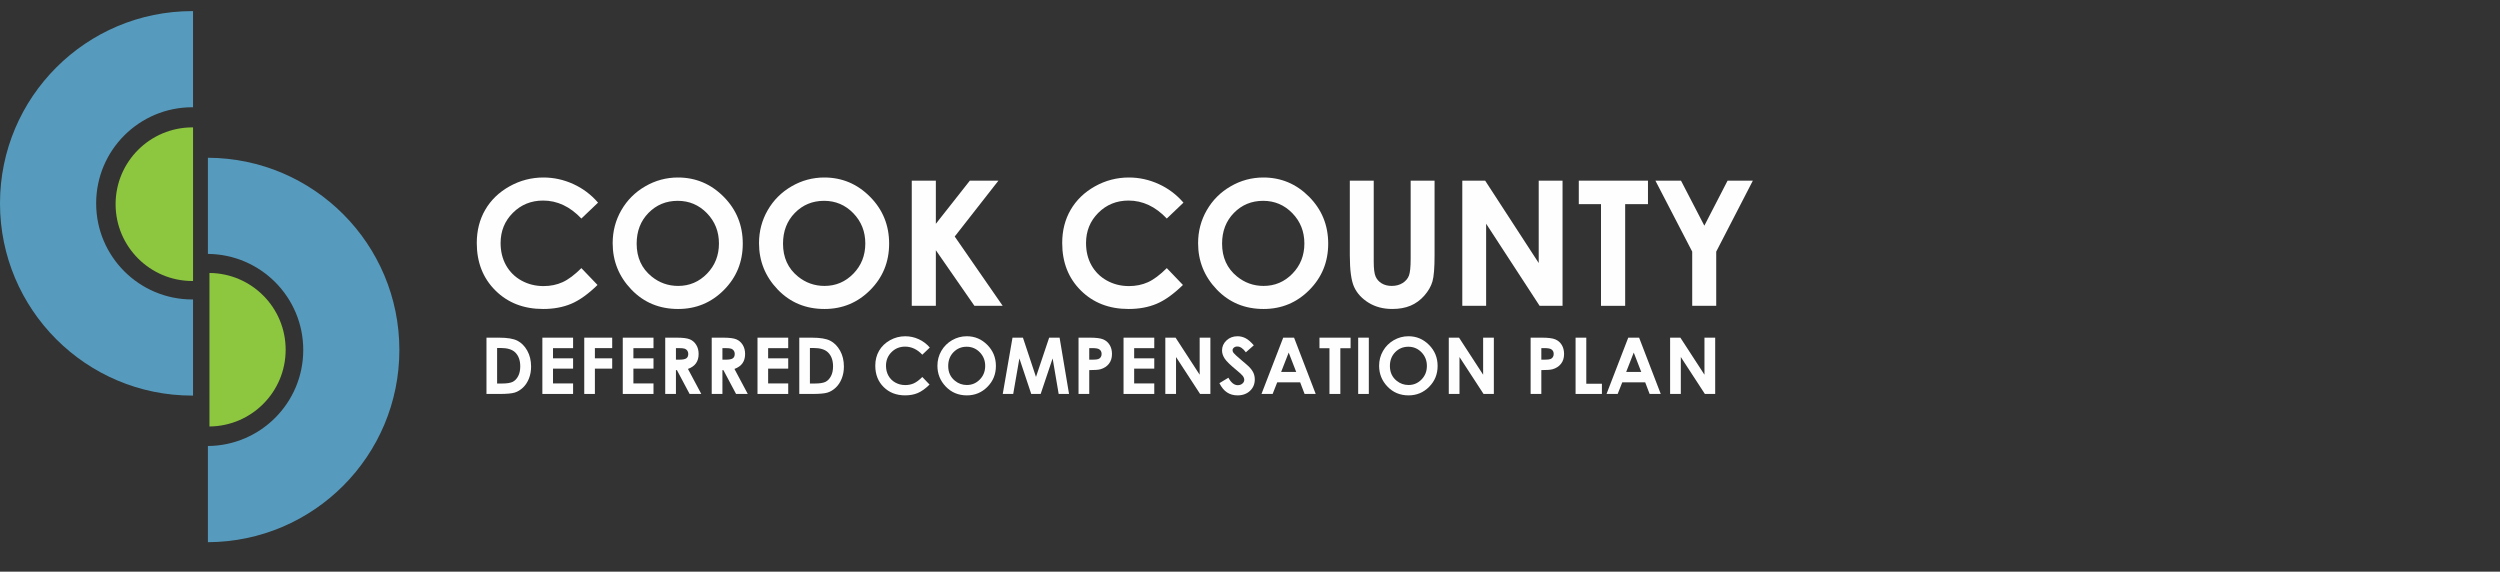 <?xml version="1.0" encoding="UTF-8"?>
<svg width="328px" height="75px" viewBox="0 0 328 75" version="1.1" xmlns="http://www.w3.org/2000/svg" xmlns:xlink="http://www.w3.org/1999/xlink">
    <rect x="0" y="0" width="328" height="75" fill="#333333" stroke="none"/>
    <!-- Generator: Sketch 60.1 (88133) - https://sketch.com -->
    <title>Logos/Tablet/Cook Co1</title>
    <desc>Created with Sketch.</desc>
    <g id="Logos/Tablet/Cook-Co1" stroke="none" stroke-width="1" fill="none" fill-rule="evenodd">
        <g id="Group-72" transform="translate(0, 1.458)">
            <g id="Group">
                <path d="M37.478,44.426 C37.478,38.888 33.01,34.402 27.482,34.356 L27.482,54.496 C33.01,54.448 37.478,49.964 37.478,44.426" id="Fill-1" fill="#8DC63F"></path>
                <path d="M27.277,19.24 L27.277,31.856 C34.193,31.913 39.787,37.529 39.787,44.458 C39.787,51.389 34.193,57.003 27.277,57.059 L27.277,69.677 C41.159,69.62 52.397,58.355 52.397,44.458 C52.397,30.562 41.159,19.296 27.277,19.24" id="Fill-3" fill="#569BBD"></path>
                <path d="M25.247,15.254 C19.681,15.254 15.166,19.765 15.166,25.331 C15.166,30.896 19.681,35.41 25.247,35.41 C25.274,35.41 25.299,35.399 25.328,35.399 L25.328,15.261 C25.299,15.261 25.274,15.254 25.247,15.254" id="Fill-5" fill="#8DC63F"></path>
                <path d="M25.225,1.77635684e-15 C11.296,1.77635684e-15 -5.32907052e-15,11.294 -5.32907052e-15,25.222 C-5.32907052e-15,39.151 11.296,50.444 25.225,50.444 C25.256,50.444 25.292,50.441 25.325,50.441 L25.325,37.825 C25.292,37.825 25.256,37.832 25.225,37.832 C18.262,37.832 12.615,32.189 12.615,25.222 C12.615,18.26 18.262,12.613 25.225,12.613 C25.256,12.613 25.292,12.622 25.325,12.622 L25.325,0.004 C25.292,0.004 25.256,1.77635684e-15 25.225,1.77635684e-15" id="Fill-7" fill="#569BBD"></path>
            </g>
            <g id="Group-2" transform="translate(62.553, 21.83)" fill="#FEFEFE">
                <path d="M15.91,3.3 L13.723,5.384 C12.234,3.812 10.561,3.026 8.703,3.026 C7.133,3.026 5.812,3.562 4.738,4.634 C3.662,5.708 3.126,7.031 3.126,8.603 C3.126,9.697 3.364,10.671 3.84,11.519 C4.316,12.368 4.988,13.037 5.858,13.52 C6.73,14.003 7.695,14.246 8.76,14.246 C9.666,14.246 10.496,14.077 11.247,13.738 C11.998,13.4 12.823,12.783 13.723,11.889 L15.841,14.099 C14.628,15.284 13.483,16.105 12.404,16.563 C11.325,17.02 10.092,17.25 8.709,17.25 C6.154,17.25 4.066,16.439 2.44,14.82 C0.813,13.202 -1.42108547e-14,11.128 -1.42108547e-14,8.598 C-1.42108547e-14,6.961 0.371,5.506 1.112,4.232 C1.85,2.96 2.912,1.936 4.294,1.162 C5.674,0.388 7.16,0 8.754,0 C10.108,0 11.412,0.288 12.666,0.86 C13.919,1.432 15,2.245 15.91,3.3" id="Fill-10"></path>
                <path d="M26.364,3.06 C24.842,3.06 23.566,3.589 22.531,4.645 C21.495,5.702 20.977,7.047 20.977,8.676 C20.977,10.491 21.629,11.927 22.934,12.985 C23.946,13.81 25.107,14.225 26.419,14.225 C27.903,14.225 29.165,13.688 30.208,12.616 C31.251,11.545 31.773,10.224 31.773,8.653 C31.773,7.091 31.248,5.768 30.197,4.683 C29.146,3.601 27.868,3.06 26.364,3.06 M26.397,0 C28.72,0 30.719,0.841 32.391,2.524 C34.063,4.206 34.899,6.258 34.899,8.676 C34.899,11.072 34.073,13.101 32.424,14.759 C30.775,16.42 28.773,17.25 26.419,17.25 C23.953,17.25 21.906,16.397 20.275,14.693 C18.644,12.988 17.829,10.963 17.829,8.619 C17.829,7.05 18.208,5.606 18.968,4.288 C19.728,2.97 20.772,1.926 22.103,1.157 C23.431,0.386 24.862,0 26.397,0" id="Fill-12"></path>
                <path d="M45.566,3.06 C44.044,3.06 42.768,3.589 41.733,4.645 C40.697,5.702 40.179,7.047 40.179,8.676 C40.179,10.491 40.83,11.927 42.133,12.985 C43.148,13.81 44.311,14.225 45.622,14.225 C47.105,14.225 48.367,13.688 49.41,12.616 C50.453,11.545 50.975,10.224 50.975,8.653 C50.975,7.091 50.45,5.768 49.399,4.683 C48.348,3.601 47.071,3.06 45.566,3.06 M45.598,0 C47.922,0 49.921,0.841 51.592,2.524 C53.265,4.206 54.101,6.258 54.101,8.676 C54.101,11.072 53.276,13.101 51.626,14.759 C49.977,16.42 47.975,17.25 45.622,17.25 C43.155,17.25 41.108,16.397 39.477,14.693 C37.846,12.988 37.03,10.963 37.03,8.619 C37.03,7.05 37.41,5.606 38.17,4.288 C38.931,2.97 39.974,1.926 41.305,1.157 C42.633,0.386 44.065,0 45.598,0" id="Fill-14"></path>
                <polygon id="Fill-16" points="57.07 0.414 60.23 0.414 60.23 6.075 64.689 0.414 68.441 0.414 62.706 7.744 68.999 16.836 65.291 16.836 60.23 9.541 60.23 16.836 57.07 16.836"></polygon>
                <path d="M92.717,3.3 L90.531,5.384 C89.042,3.812 87.37,3.026 85.512,3.026 C83.942,3.026 82.62,3.562 81.546,4.634 C80.47,5.708 79.935,7.031 79.935,8.603 C79.935,9.697 80.172,10.671 80.648,11.519 C81.124,12.368 81.796,13.037 82.667,13.52 C83.536,14.003 84.503,14.246 85.567,14.246 C86.473,14.246 87.303,14.077 88.055,13.738 C88.806,13.4 89.63,12.783 90.531,11.889 L92.649,14.099 C91.435,15.284 90.291,16.105 89.21,16.563 C88.133,17.02 86.901,17.25 85.516,17.25 C82.962,17.25 80.875,16.439 79.248,14.82 C77.621,13.202 76.808,11.128 76.808,8.598 C76.808,6.961 77.178,5.506 77.92,4.232 C78.66,2.96 79.72,1.936 81.102,1.162 C82.482,0.388 83.968,0 85.561,0 C86.915,0 88.22,0.288 89.475,0.86 C90.727,1.432 91.808,2.245 92.717,3.3" id="Fill-18"></path>
                <path d="M103.171,3.06 C101.651,3.06 100.374,3.589 99.338,4.645 C98.303,5.702 97.784,7.047 97.784,8.676 C97.784,10.491 98.438,11.927 99.741,12.985 C100.754,13.81 101.915,14.225 103.226,14.225 C104.711,14.225 105.972,13.688 107.015,12.616 C108.059,11.545 108.581,10.224 108.581,8.653 C108.581,7.091 108.055,5.768 107.006,4.683 C105.954,3.601 104.676,3.06 103.171,3.06 M103.205,0 C105.529,0 107.525,0.841 109.199,2.524 C110.869,4.206 111.707,6.258 111.707,8.676 C111.707,11.072 110.882,13.101 109.232,14.759 C107.583,16.42 105.582,17.25 103.226,17.25 C100.763,17.25 98.714,16.397 97.083,14.693 C95.453,12.988 94.637,10.963 94.637,8.619 C94.637,7.05 95.016,5.606 95.777,4.288 C96.536,2.97 97.58,1.926 98.91,1.157 C100.239,0.386 101.67,0 103.205,0" id="Fill-20"></path>
                <path d="M114.543,0.414 L117.68,0.414 L117.68,11.033 C117.68,11.949 117.759,12.596 117.92,12.974 C118.08,13.353 118.344,13.657 118.712,13.883 C119.08,14.111 119.526,14.224 120.046,14.224 C120.599,14.224 121.073,14.097 121.47,13.846 C121.868,13.593 122.144,13.27 122.297,12.88 C122.447,12.489 122.526,11.745 122.526,10.644 L122.526,0.414 L125.662,0.414 L125.662,10.205 C125.662,11.858 125.57,13.004 125.384,13.643 C125.197,14.284 124.84,14.902 124.318,15.497 C123.793,16.093 123.187,16.533 122.502,16.82 C121.818,17.106 121.022,17.249 120.113,17.249 C118.922,17.249 117.888,16.975 117.005,16.429 C116.122,15.882 115.492,15.196 115.113,14.375 C114.732,13.552 114.543,12.163 114.543,10.205 L114.543,0.414 Z" id="Fill-22"></path>
                <polygon id="Fill-24" points="129.3 0.414 132.3 0.414 139.326 11.221 139.326 0.414 142.453 0.414 142.453 16.836 139.445 16.836 132.427 6.063 132.427 16.836 129.3 16.836"></polygon>
                <polygon id="Fill-26" points="144.585 0.414 153.66 0.414 153.66 3.495 150.669 3.495 150.669 16.836 147.498 16.836 147.498 3.495 144.585 3.495"></polygon>
                <polygon id="Fill-28" points="154.636 0.414 157.994 0.414 161.057 6.322 164.106 0.414 167.421 0.414 162.615 9.725 162.615 16.836 159.465 16.836 159.465 9.725"></polygon>
                <path d="M2.668,22.368 L2.668,27.029 L3.32,27.029 C3.963,27.029 4.428,26.953 4.718,26.807 C5.007,26.66 5.246,26.41 5.429,26.063 C5.613,25.716 5.704,25.285 5.704,24.777 C5.704,23.993 5.486,23.384 5.047,22.953 C4.653,22.564 4.018,22.368 3.145,22.368 L2.668,22.368 Z M1.272,21.014 L2.937,21.014 C4.01,21.014 4.808,21.145 5.33,21.413 C5.851,21.678 6.282,22.111 6.62,22.71 C6.956,23.309 7.126,24.008 7.126,24.809 C7.126,25.377 7.032,25.902 6.843,26.377 C6.654,26.854 6.392,27.25 6.06,27.565 C5.728,27.879 5.366,28.097 4.98,28.218 C4.592,28.339 3.919,28.399 2.964,28.399 L1.272,28.399 L1.272,21.014 Z" id="Fill-30"></path>
                <polygon id="Fill-32" points="8.605 21.014 12.636 21.014 12.636 22.39 10.001 22.39 10.001 23.724 12.636 23.724 12.636 25.076 10.001 25.076 10.001 27.018 12.636 27.018 12.636 28.398 8.605 28.398"></polygon>
                <polygon id="Fill-34" points="14.101 21.014 17.767 21.014 17.767 22.384 15.496 22.384 15.496 23.724 17.767 23.724 17.767 25.076 15.496 25.076 15.496 28.398 14.101 28.398"></polygon>
                <polygon id="Fill-36" points="19.154 21.014 23.186 21.014 23.186 22.39 20.549 22.39 20.549 23.724 23.186 23.724 23.186 25.076 20.549 25.076 20.549 27.018 23.186 27.018 23.186 28.398 19.154 28.398"></polygon>
                <path d="M26.13,23.901 L26.572,23.901 C27.017,23.901 27.326,23.841 27.495,23.723 C27.662,23.606 27.747,23.412 27.747,23.14 C27.747,22.978 27.705,22.838 27.622,22.718 C27.538,22.6 27.426,22.515 27.287,22.462 C27.146,22.41 26.89,22.384 26.516,22.384 L26.13,22.384 L26.13,23.901 Z M24.724,21.013 L26.213,21.013 C27.031,21.013 27.611,21.085 27.957,21.232 C28.304,21.377 28.582,21.619 28.791,21.957 C29.003,22.296 29.107,22.696 29.107,23.157 C29.107,23.642 28.992,24.048 28.759,24.375 C28.527,24.7 28.175,24.947 27.706,25.116 L29.456,28.398 L27.921,28.398 L26.258,25.271 L26.13,25.271 L26.13,28.398 L24.724,28.398 L24.724,21.013 Z" id="Fill-38"></path>
                <path d="M32.229,23.901 L32.67,23.901 C33.117,23.901 33.425,23.841 33.594,23.723 C33.761,23.606 33.845,23.412 33.845,23.14 C33.845,22.978 33.804,22.838 33.721,22.718 C33.637,22.6 33.525,22.515 33.386,22.462 C33.245,22.41 32.988,22.384 32.613,22.384 L32.229,22.384 L32.229,23.901 Z M30.824,21.013 L32.313,21.013 C33.128,21.013 33.709,21.085 34.056,21.232 C34.402,21.377 34.679,21.619 34.89,21.957 C35.101,22.296 35.205,22.696 35.205,23.157 C35.205,23.642 35.09,24.048 34.857,24.375 C34.624,24.7 34.275,24.947 33.805,25.116 L35.555,28.398 L34.018,28.398 L32.357,25.271 L32.229,25.271 L32.229,28.398 L30.824,28.398 L30.824,21.013 Z" id="Fill-40"></path>
                <polygon id="Fill-42" points="36.831 21.014 40.861 21.014 40.861 22.39 38.226 22.39 38.226 23.724 40.861 23.724 40.861 25.076 38.226 25.076 38.226 27.018 40.861 27.018 40.861 28.398 36.831 28.398"></polygon>
                <path d="M43.708,22.368 L43.708,27.029 L44.361,27.029 C45.003,27.029 45.468,26.953 45.758,26.807 C46.047,26.66 46.285,26.41 46.468,26.063 C46.653,25.716 46.744,25.285 46.744,24.777 C46.744,23.993 46.526,23.384 46.086,22.953 C45.693,22.564 45.058,22.368 44.185,22.368 L43.708,22.368 Z M42.313,21.014 L43.976,21.014 C45.051,21.014 45.848,21.145 46.369,21.413 C46.892,21.678 47.321,22.111 47.661,22.71 C47.997,23.309 48.167,24.008 48.167,24.809 C48.167,25.377 48.071,25.902 47.882,26.377 C47.694,26.854 47.433,27.25 47.1,27.565 C46.768,27.879 46.405,28.097 46.02,28.218 C45.632,28.339 44.959,28.399 44.003,28.399 L42.313,28.399 L42.313,21.014 Z" id="Fill-44"></path>
                <path d="M59.438,22.311 L58.454,23.249 C57.786,22.542 57.033,22.189 56.197,22.189 C55.491,22.189 54.897,22.429 54.414,22.911 C53.931,23.394 53.689,23.988 53.689,24.696 C53.689,25.19 53.796,25.626 54.01,26.007 C54.224,26.389 54.527,26.69 54.918,26.907 C55.309,27.124 55.744,27.233 56.222,27.233 C56.631,27.233 57.003,27.158 57.341,27.005 C57.678,26.853 58.049,26.575 58.454,26.174 L59.407,27.168 C58.862,27.7 58.347,28.07 57.862,28.276 C57.376,28.481 56.822,28.584 56.199,28.584 C55.052,28.584 54.112,28.221 53.38,27.492 C52.648,26.765 52.284,25.832 52.284,24.693 C52.284,23.957 52.449,23.303 52.783,22.729 C53.116,22.157 53.593,21.697 54.213,21.35 C54.835,21.002 55.502,20.829 56.219,20.829 C56.828,20.829 57.415,20.956 57.979,21.213 C58.543,21.47 59.03,21.836 59.438,22.311" id="Fill-46"></path>
                <path d="M64.273,22.204 C63.591,22.204 63.016,22.441 62.549,22.916 C62.085,23.392 61.851,23.995 61.851,24.728 C61.851,25.545 62.143,26.191 62.732,26.666 C63.184,27.038 63.711,27.224 64.298,27.224 C64.965,27.224 65.532,26.983 66.002,26.5 C66.469,26.02 66.704,25.424 66.704,24.718 C66.704,24.016 66.469,23.421 65.996,22.932 C65.525,22.448 64.95,22.204 64.273,22.204 M64.29,20.827 C65.333,20.827 66.231,21.204 66.983,21.962 C67.735,22.72 68.11,23.639 68.11,24.728 C68.11,25.807 67.741,26.719 66.998,27.464 C66.258,28.212 65.358,28.585 64.298,28.585 C63.191,28.585 62.271,28.201 61.535,27.434 C60.8,26.668 60.436,25.758 60.436,24.703 C60.436,23.998 60.605,23.349 60.948,22.754 C61.289,22.163 61.76,21.693 62.357,21.346 C62.955,21.002 63.597,20.827 64.29,20.827" id="Fill-48"></path>
                <polygon id="Fill-50" points="70.287 21.014 71.657 21.014 73.368 26.164 75.096 21.014 76.465 21.014 77.705 28.398 76.345 28.398 75.552 23.734 73.983 28.398 72.745 28.398 71.191 23.734 70.38 28.398 69.008 28.398"></polygon>
                <path d="M80.356,23.901 L80.804,23.901 C81.156,23.901 81.399,23.875 81.538,23.824 C81.674,23.774 81.783,23.692 81.86,23.576 C81.94,23.46 81.978,23.32 81.978,23.154 C81.978,22.87 81.869,22.661 81.647,22.53 C81.486,22.433 81.188,22.384 80.754,22.384 L80.356,22.384 L80.356,23.901 Z M78.951,21.013 L80.442,21.013 C81.249,21.013 81.831,21.087 82.186,21.237 C82.544,21.385 82.825,21.627 83.029,21.959 C83.237,22.293 83.34,22.691 83.34,23.157 C83.34,23.672 83.205,24.101 82.935,24.442 C82.667,24.783 82.3,25.021 81.838,25.155 C81.567,25.233 81.075,25.271 80.356,25.271 L80.356,28.398 L78.951,28.398 L78.951,21.013 Z" id="Fill-52"></path>
                <polygon id="Fill-54" points="84.856 21.014 88.887 21.014 88.887 22.39 86.249 22.39 86.249 23.724 88.887 23.724 88.887 25.076 86.249 25.076 86.249 27.018 88.887 27.018 88.887 28.398 84.856 28.398"></polygon>
                <polygon id="Fill-56" points="90.337 21.014 91.684 21.014 94.843 25.874 94.843 21.014 96.249 21.014 96.249 28.398 94.898 28.398 91.742 23.553 91.742 28.398 90.337 28.398"></polygon>
                <path d="M101.945,22.017 L100.904,22.935 C100.537,22.427 100.165,22.173 99.788,22.173 C99.602,22.173 99.452,22.223 99.334,22.322 C99.217,22.419 99.158,22.531 99.158,22.655 C99.158,22.78 99.202,22.896 99.284,23.007 C99.399,23.153 99.74,23.469 100.315,23.956 C100.851,24.403 101.177,24.687 101.291,24.803 C101.576,25.091 101.78,25.367 101.898,25.631 C102.014,25.893 102.075,26.178 102.075,26.49 C102.075,27.098 101.867,27.598 101.448,27.991 C101.029,28.387 100.481,28.585 99.81,28.585 C99.283,28.585 98.826,28.457 98.434,28.197 C98.043,27.942 97.708,27.535 97.432,26.982 L98.612,26.269 C98.969,26.922 99.376,27.248 99.841,27.248 C100.081,27.248 100.283,27.18 100.449,27.038 C100.612,26.899 100.693,26.735 100.693,26.55 C100.693,26.385 100.632,26.215 100.51,26.049 C100.383,25.881 100.113,25.625 99.688,25.28 C98.884,24.625 98.364,24.118 98.129,23.763 C97.895,23.405 97.778,23.049 97.778,22.695 C97.778,22.182 97.972,21.745 98.362,21.377 C98.752,21.011 99.235,20.827 99.81,20.827 C100.178,20.827 100.527,20.914 100.861,21.083 C101.194,21.254 101.556,21.566 101.945,22.017" id="Fill-58"></path>
                <path d="M106.524,22.971 L105.533,25.508 L107.508,25.508 L106.524,22.971 Z M105.803,21.014 L107.229,21.014 L110.068,28.398 L108.608,28.398 L108.029,26.878 L105.017,26.878 L104.417,28.398 L102.954,28.398 L105.803,21.014 Z" id="Fill-60"></path>
                <polygon id="Fill-62" points="110.562 21.014 114.644 21.014 114.644 22.399 113.3 22.399 113.3 28.398 111.872 28.398 111.872 22.399 110.562 22.399"></polygon>
                <polygon id="Fill-64" points="115.64 28.397 117.036 28.397 117.036 21.012 115.64 21.012"></polygon>
                <path d="M122.224,22.204 C121.541,22.204 120.966,22.441 120.499,22.916 C120.035,23.392 119.802,23.995 119.802,24.728 C119.802,25.545 120.095,26.191 120.682,26.666 C121.135,27.038 121.658,27.224 122.248,27.224 C122.916,27.224 123.482,26.983 123.951,26.5 C124.422,26.02 124.655,25.424 124.655,24.718 C124.655,24.016 124.42,23.421 123.947,22.932 C123.475,22.448 122.901,22.204 122.224,22.204 M122.239,20.827 C123.282,20.827 124.182,21.204 124.934,21.962 C125.687,22.72 126.062,23.639 126.062,24.728 C126.062,25.807 125.691,26.719 124.949,27.464 C124.207,28.212 123.308,28.585 122.248,28.585 C121.14,28.585 120.219,28.201 119.484,27.434 C118.751,26.668 118.386,25.758 118.386,24.703 C118.386,23.998 118.557,23.349 118.899,22.754 C119.24,22.163 119.709,21.693 120.307,21.346 C120.904,21.002 121.549,20.827 122.239,20.827" id="Fill-66"></path>
                <polygon id="Fill-67" points="127.527 21.014 128.874 21.014 132.034 25.874 132.034 21.014 133.44 21.014 133.44 28.398 132.088 28.398 128.932 23.553 128.932 28.398 127.527 28.398"></polygon>
                <path d="M139.67,23.901 L140.117,23.901 C140.469,23.901 140.712,23.875 140.851,23.824 C140.989,23.774 141.097,23.692 141.175,23.576 C141.254,23.46 141.292,23.32 141.292,23.154 C141.292,22.87 141.182,22.661 140.962,22.53 C140.801,22.433 140.502,22.384 140.067,22.384 L139.67,22.384 L139.67,23.901 Z M138.265,21.013 L139.757,21.013 C140.563,21.013 141.145,21.087 141.5,21.237 C141.858,21.385 142.14,21.627 142.344,21.959 C142.55,22.293 142.654,22.691 142.654,23.157 C142.654,23.672 142.519,24.101 142.249,24.442 C141.98,24.783 141.614,25.021 141.152,25.155 C140.881,25.233 140.387,25.271 139.67,25.271 L139.67,28.398 L138.265,28.398 L138.265,21.013 Z" id="Fill-68"></path>
                <polygon id="Fill-69" points="144.163 21.014 145.568 21.014 145.568 27.059 147.617 27.059 147.617 28.398 144.163 28.398"></polygon>
                <path d="M151.794,22.971 L150.803,25.508 L152.778,25.508 L151.794,22.971 Z M151.073,21.014 L152.499,21.014 L155.338,28.398 L153.877,28.398 L153.298,26.878 L150.286,26.878 L149.686,28.398 L148.224,28.398 L151.073,21.014 Z" id="Fill-70"></path>
                <polygon id="Fill-71" points="156.565 21.014 157.913 21.014 161.072 25.874 161.072 21.014 162.479 21.014 162.479 28.398 161.126 28.398 157.97 23.553 157.97 28.398 156.565 28.398"></polygon>
            </g>
        </g>
    </g>
</svg>